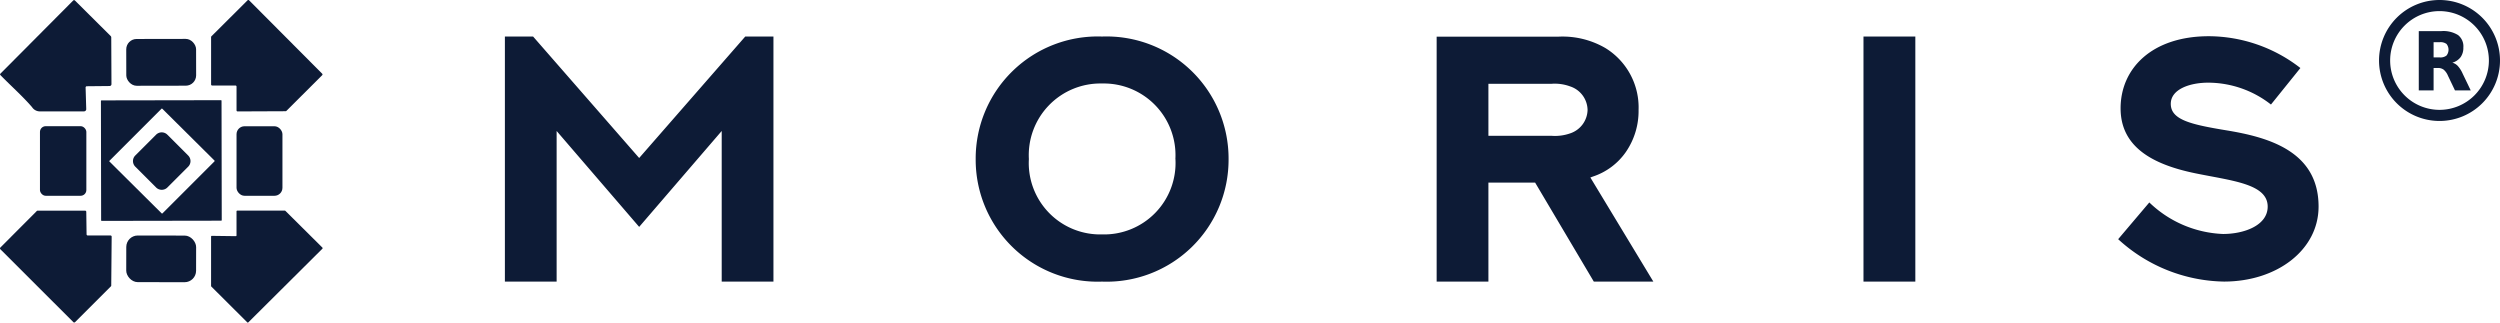 <?xml version="1.0" encoding="UTF-8"?>
<svg xmlns="http://www.w3.org/2000/svg" xmlns:xlink="http://www.w3.org/1999/xlink" width="135" height="17.419" viewBox="0 0 135 17.419">
  <defs>
    <clipPath id="clip-path">
      <rect id="Rectangle_12" data-name="Rectangle 12" width="99.023" height="17.419" fill="none" stroke="#707070" stroke-width="1"></rect>
    </clipPath>
  </defs>
  <g id="Group_35652" data-name="Group 35652" transform="translate(-43 -65)">
    <g id="moris_logo" transform="translate(43 65)">
      <g id="icon_moris_white" transform="translate(0)">
        <path id="Path_5735" data-name="Path 5735" d="M2,6.77C1.482,6.168.854,5.619.295,5.042a.051.051,0,0,1,0-.08L4.223,1.014a.066.066,0,0,1,.048-.02.069.069,0,0,1,.048.02L6.246,2.93a.111.111,0,0,1,.033.082L6.29,5.531a.1.1,0,0,1-.1.1l-1.216.012a.071.071,0,0,0-.08.083l.034,1.153A.12.12,0,0,1,4.813,7H2.459A.505.505,0,0,1,2,6.77Z" transform="translate(-0.271 -0.986)" fill="#0d1b36"></path>
        <path id="Path_5736" data-name="Path 5736" d="M110.023,6.931l-2.592.011a.057.057,0,0,1-.057-.057V5.6a.057.057,0,0,0-.057-.057h-1.26A.057.057,0,0,1,106,5.487V2.927a.057.057,0,0,1,.017-.041L107.97.941a.057.057,0,0,1,.081,0L112,4.906a.057.057,0,0,1,0,.079l-1.934,1.929A.057.057,0,0,1,110.023,6.931Z" transform="translate(-94.601 -0.925)" fill="#0d1b36"></path>
        <rect id="Rectangle_7" data-name="Rectangle 7" width="3.772" height="2.527" rx="0.56" transform="translate(6.816 2.106) rotate(-0.1)" fill="#0d1b36"></rect>
        <path id="Path_5737" data-name="Path 5737" d="M57.313,57.842a.033.033,0,0,1-.033.033l-6.447.011a.033.033,0,0,1-.033-.033l-.011-6.441a.033.033,0,0,1,.033-.033l6.447-.011a.033.033,0,0,1,.033.033Zm-.391-3.172a.029.029,0,0,0,0-.041l-2.82-2.8a.029.029,0,0,0-.041,0L51.25,54.64a.029.029,0,0,0,0,.041l2.82,2.8a.029.029,0,0,0,.041,0Z" transform="translate(-45.339 -45.958)" fill="#0d1b36"></path>
        <rect id="Rectangle_8" data-name="Rectangle 8" width="2.505" height="3.758" rx="0.31" transform="translate(2.158 6.814)" fill="#0d1b36"></rect>
        <rect id="Rectangle_9" data-name="Rectangle 9" width="2.479" height="3.754" rx="0.43" transform="translate(12.773 6.818)" fill="#0d1b36"></rect>
        <path id="Path_5740" data-name="Path 5740" d="M.434,0,2.019,0a.426.426,0,0,1,.428.428l0,1.587a.431.431,0,0,1-.43.43l-1.585,0A.426.426,0,0,1,0,2.021L0,.434A.431.431,0,0,1,.434,0Z" transform="translate(8.733 6.969) rotate(45)" fill="#0d1b36"></path>
        <path id="Path_5738" data-name="Path 5738" d="M.253,108.992l1.967-1.973A.064.064,0,0,1,2.265,107H4.829a.063.063,0,0,1,.064.062l.016,1.216a.063.063,0,0,0,.064.062H6.2a.063.063,0,0,1,.064.064l-.023,2.638a.063.063,0,0,1-.018.044l-1.936,1.934a.064.064,0,0,1-.091,0L.253,109.082a.063.063,0,0,1,0-.09Z" transform="translate(-0.234 -95.624)" fill="#0d1b36"></path>
        <path id="Path_5739" data-name="Path 5739" d="M107.955,113.032l-1.943-1.936a.04.04,0,0,1-.012-.028V108.4a.04.04,0,0,1,.041-.04l1.292.017a.04.04,0,0,0,.029-.011.04.04,0,0,0,.012-.028v-1.3a.04.04,0,0,1,.04-.04h2.571a.04.04,0,0,1,.028.012l2,1.986a.04.04,0,0,1,0,.056l-4,3.978A.04.04,0,0,1,107.955,113.032Z" transform="translate(-94.602 -95.624)" fill="#0d1b36"></path>
        <rect id="Rectangle_11" data-name="Rectangle 11" width="3.772" height="2.518" rx="0.62" transform="translate(6.82 12.716) rotate(0.1)" fill="#0d1b36"></rect>
      </g>
      <g id="Mask_Group_1" data-name="Mask Group 1" transform="translate(26.179)" clip-path="url(#clip-path)">
        <path id="Path_5741" data-name="Path 5741" d="M1.121-11.9V1.332H3.915V-6.8L8.372-1.621,12.829-6.8V1.332h2.794V-11.9H14.1L8.372-5.341,2.644-11.9ZM40.2-5.285A6.593,6.593,0,0,0,33.366-11.9a6.59,6.59,0,0,0-6.822,6.617,6.585,6.585,0,0,0,6.822,6.617A6.587,6.587,0,0,0,40.2-5.285Zm-2.869,0a3.858,3.858,0,0,1-3.962,4.07,3.856,3.856,0,0,1-3.953-4.07,3.869,3.869,0,0,1,3.953-4.079A3.871,3.871,0,0,1,37.328-5.285Zm16.9,6.617V-4.012h2.523l3.168,5.344h3.215l-3.4-5.62.121-.046a3.5,3.5,0,0,0,1.8-1.338,3.9,3.9,0,0,0,.682-2.261,3.763,3.763,0,0,0-1.785-3.341,4.6,4.6,0,0,0-2.57-.618H51.436V1.332Zm0-7.872V-9.346h3.383a2.39,2.39,0,0,1,1.028.138,1.364,1.364,0,0,1,.944,1.274,1.368,1.368,0,0,1-.944,1.264,2.459,2.459,0,0,1-1.019.129ZM74.485,1.332h2.8V-11.9h-2.8ZM88.238-.957a8.652,8.652,0,0,0,5.71,2.289c2.878,0,5.112-1.717,5.112-4.051,0-3-2.729-3.747-4.981-4.116-1.9-.314-3-.563-3-1.43,0-.794,1.037-1.144,2.018-1.144a5.514,5.514,0,0,1,3.392,1.181L98.078-10.2a8.1,8.1,0,0,0-4.943-1.717c-3.056,0-4.766,1.726-4.766,3.895,0,2.123,1.794,3.046,4.037,3.507,1.972.406,3.906.563,3.906,1.8,0,1.015-1.271,1.477-2.411,1.477A6.074,6.074,0,0,1,89.92-2.941Z" transform="translate(-0.036 13.873)" fill="#0d1b36"></path>
      </g>
    </g>
    <g id="r" transform="translate(171.468 65)">
      <path id="Path_23100" data-name="Path 23100" d="M57.937,47.621a.53.53,0,0,0,.358-.1.5.5,0,0,0,0-.63.549.549,0,0,0-.358-.093H57.6v.822h.337m-.337.568V49.4h-.8V46.2h1.221a1.5,1.5,0,0,1,.9.214.77.77,0,0,1,.286.67.864.864,0,0,1-.147.521.85.85,0,0,1-.448.3.612.612,0,0,1,.295.177,1.531,1.531,0,0,1,.262.413l.436.906h-.851l-.379-.794a.854.854,0,0,0-.232-.326.509.509,0,0,0-.313-.09H57.6" transform="translate(-54.654 -44.52)" fill="#0d1b36"></path>
      <path id="Path_23103" data-name="Path 23103" d="M3.266.6A2.666,2.666,0,1,0,5.932,3.266,2.669,2.669,0,0,0,3.266.6m0-.6A3.266,3.266,0,1,1,0,3.266,3.266,3.266,0,0,1,3.266,0Z" transform="translate(0 0)" fill="#0d1b36"></path>
    </g>
  </g>
</svg>

